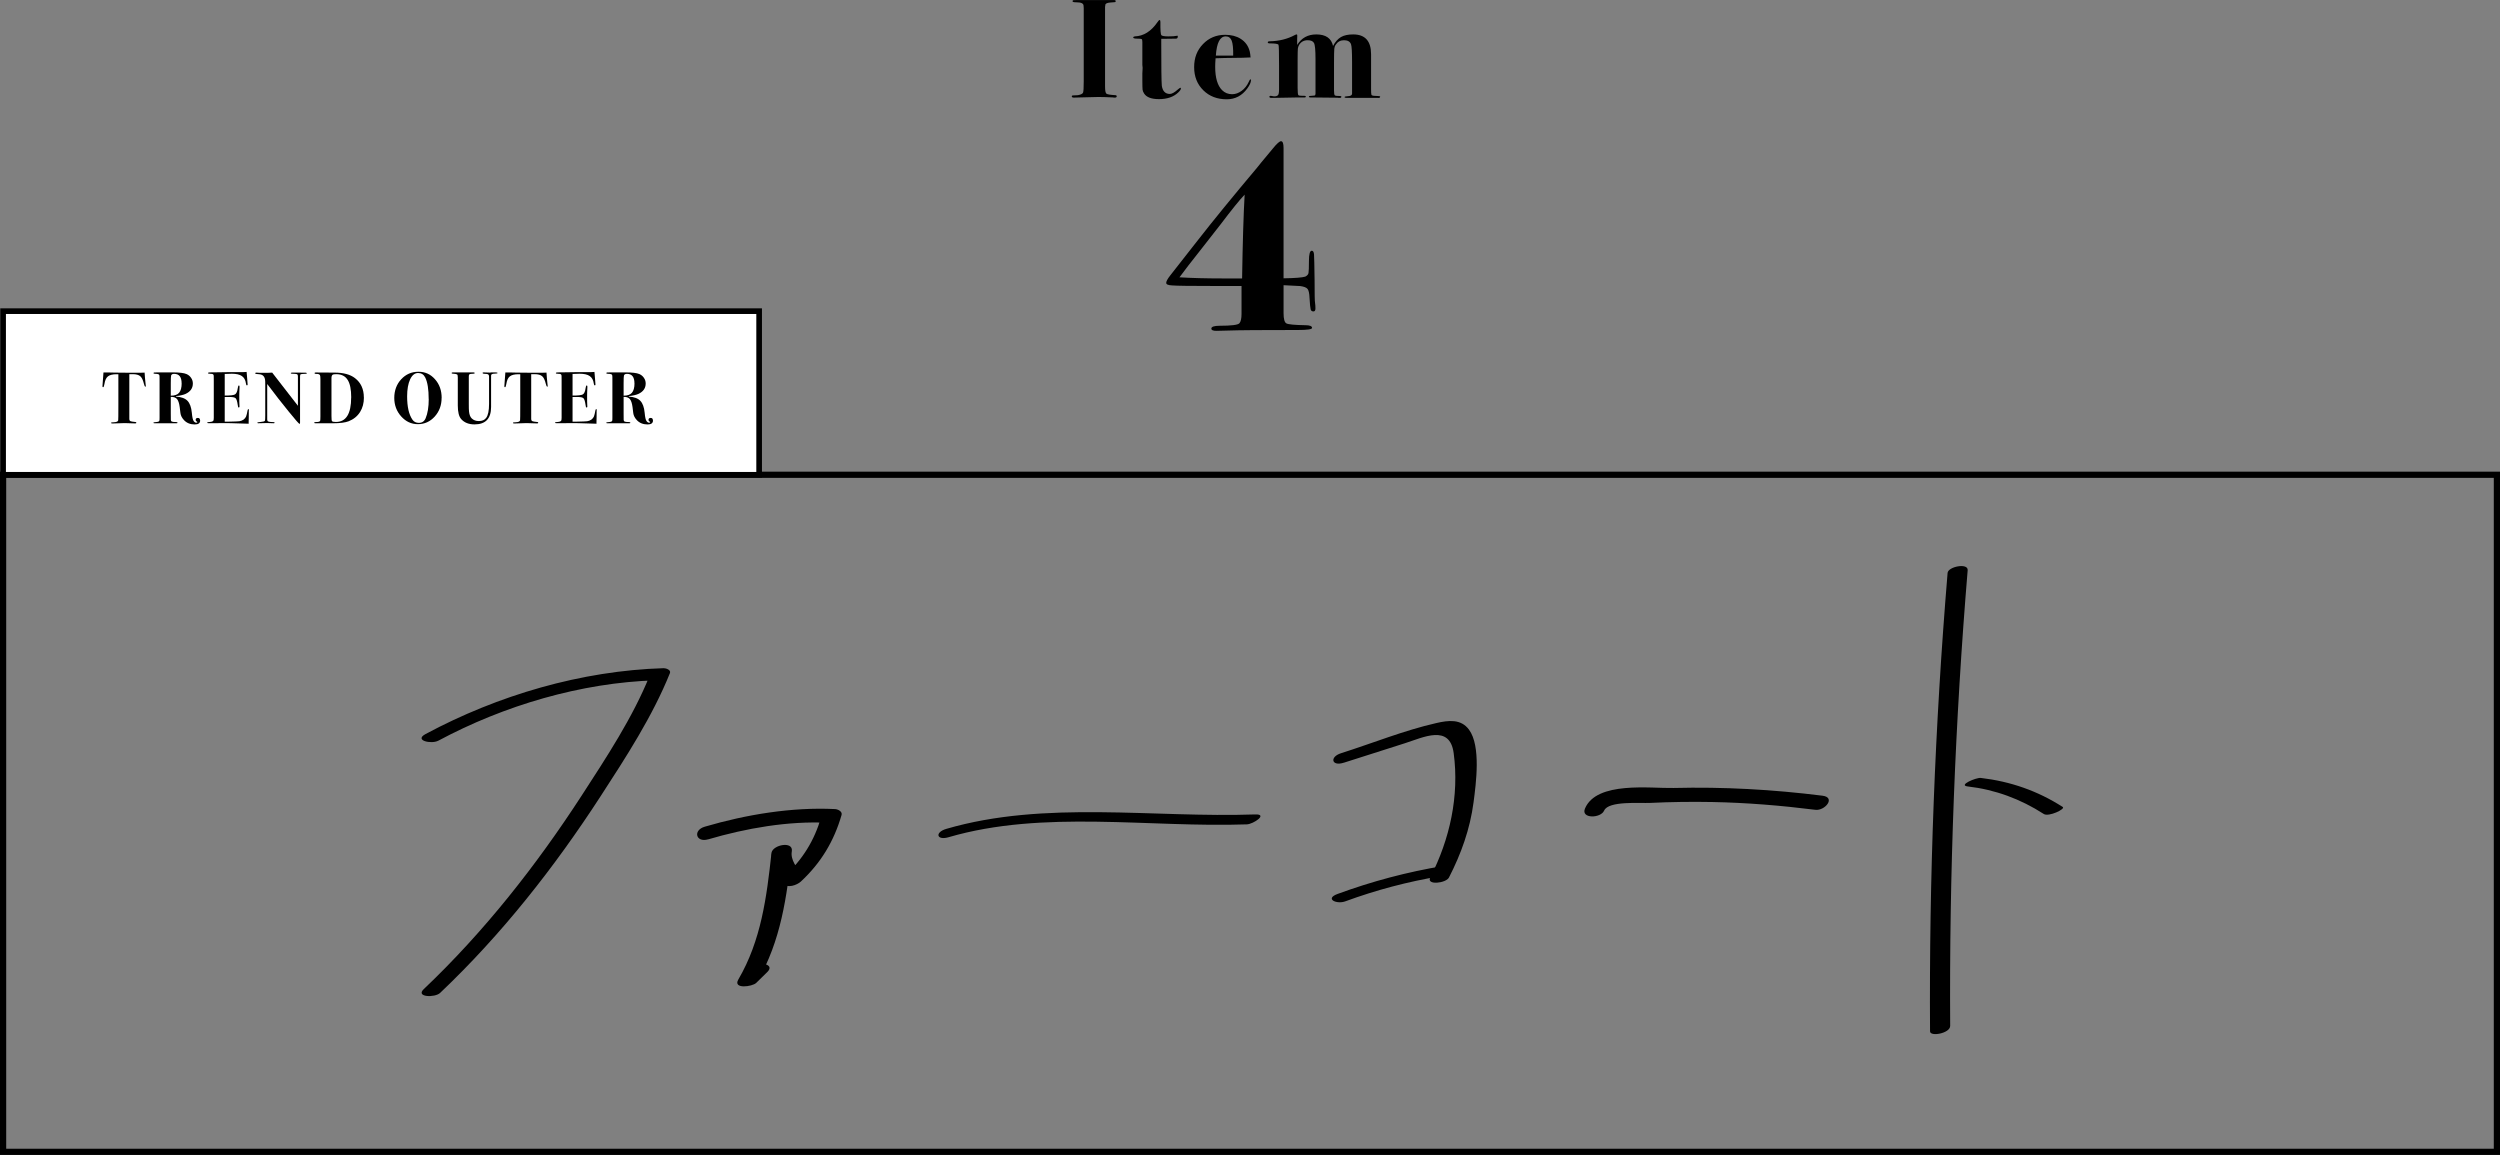<?xml version="1.0" encoding="UTF-8"?><svg id="_レイヤー_2" xmlns="http://www.w3.org/2000/svg" viewBox="0 0 443.1 204.7"><rect x="0" y="0" width="443.1" height="204.7" fill="#808080" stroke="none"/><g id="ill"><rect x=".55" y="84.15" width="442" height="120" fill="none" stroke="#000" stroke-miterlimit="10" stroke-width="1.1"/><rect x=".55" y="55.15" width="134" height="29" fill="#fff" stroke="#000" stroke-miterlimit="10"/><g><path d="M25.86,68.43c0,.07-.03,.1-.09,.1-.1,0-.18-.17-.26-.5-.16-.66-.37-1.11-.65-1.35s-.72-.36-1.33-.36h-.61v7.9c0,.22,.07,.36,.18,.42s.42,.11,.92,.16c.1,0,.14,.05,.14,.12,0,.09-.07,.13-.21,.13-.03,0-.09,0-.19-.01-.13,0-.24-.01-.33-.01l-1.34-.04-2.21,.07c-.12,0-.18-.04-.18-.1,0-.05,.02-.08,.05-.09,.03,0,.18-.02,.43-.03,.48-.02,.73-.13,.77-.34,.02-.11,.03-1,.03-2.65v-5.52h-.34c-.69,0-1.2,.13-1.51,.38-.32,.25-.52,.7-.62,1.35-.06,.38-.14,.57-.23,.57-.08,0-.12-.05-.12-.16,0-.07,.02-.31,.05-.71,.07-.85,.11-1.43,.13-1.74h1.14s.33,0,.9,.02c.58,.01,1.31,.02,2.2,.02,.49,0,.94,0,1.33,0,.39,0,.75,0,1.07,0,.29,0,.5,0,.65-.02,.03,.56,.09,1.28,.19,2.15,.02,.15,.03,.24,.03,.27Z"/><path d="M35.48,74.5c0,.49-.32,.73-.95,.73-.8,0-1.43-.25-1.91-.76-.37-.39-.58-.81-.64-1.25l-.13-1.07c-.09-.68-.25-1.15-.47-1.42-.23-.27-.6-.4-1.11-.39v2.96c0,.69,0,1.06,.01,1.11,0,.15,.06,.25,.18,.31s.35,.08,.69,.08c.21,0,.31,.04,.31,.12,0,.07-.05,.1-.16,.1h-3.93c-.12,0-.18-.03-.18-.09,0-.07,.18-.11,.53-.13,.29-.02,.47-.09,.52-.21,.03-.06,.04-.24,.04-.55v-6.72c0-.45,0-.72-.03-.8-.02-.08-.07-.15-.17-.19-.12-.05-.32-.08-.58-.08-.19,0-.29-.04-.29-.12,0-.06,.04-.1,.12-.11,.08-.01,.29-.02,.62-.02h2.61c1.21,0,2.04,.1,2.48,.29,.35,.15,.62,.37,.83,.68,.21,.3,.31,.64,.31,1,0,.83-.43,1.45-1.3,1.85-.38,.17-.94,.3-1.69,.39v.08c.93,.06,1.62,.31,2.04,.75,.42,.44,.68,1.15,.77,2.13,.07,.78,.18,1.27,.33,1.46,.15,.2,.3,.29,.46,.29,.13,0,.19-.04,.19-.1,0-.03-.05-.08-.15-.14s-.15-.15-.15-.26c0-.23,.13-.35,.39-.35s.39,.15,.39,.44Zm-3.29-6.56c0-1.12-.44-1.68-1.33-1.68-.29,0-.46,.1-.53,.29-.04,.12-.06,.59-.06,1.42v2.16c.68,0,1.17-.16,1.47-.51s.46-.91,.46-1.68Z"/><path d="M44.1,72.73s0,.42-.01,1.21c0,.42-.02,.72-.02,.9s0,.27,0,.26c-2.29-.1-4.29-.13-6.01-.09h-1.09c-.16,0-.23-.03-.23-.1,0-.05,.02-.08,.06-.08,.04,0,.17-.02,.4-.04,.41-.03,.63-.14,.66-.35,.02-.11,.03-.24,.03-.38v-6.58c0-.52,0-.8-.01-.86,0-.14-.05-.23-.13-.29-.08-.05-.24-.08-.48-.08-.27,0-.4-.04-.4-.12,0-.09,.12-.13,.36-.13s.57,0,.99-.01c1.59-.03,2.9-.04,3.91-.03h.88c.19,0,.42-.01,.7-.04l.12,1.42c.04,.45,.06,.73,.06,.83,0,.09-.04,.13-.13,.13s-.14-.11-.17-.34c-.08-.6-.32-1.03-.72-1.31s-1-.41-1.79-.41c-.24,0-.66,.01-1.25,.04v3.83c.96,0,1.56-.06,1.81-.2,.25-.14,.42-.51,.5-1.11,.04-.32,.11-.48,.2-.48,.08,0,.12,.08,.12,.23s-.01,.48-.04,.96c0,.17-.01,.39-.01,.66,0,.75,0,1.31,.03,1.69,0,.05,.01,.12,.01,.2,0,.1-.04,.16-.12,.16-.06,0-.1-.02-.12-.06-.02-.04-.04-.18-.08-.42-.09-.62-.21-1-.36-1.15s-.5-.23-1.05-.23h-.89v4.37h.83c.96-.02,1.54-.04,1.75-.07,.26-.03,.51-.13,.76-.29,.22-.17,.37-.36,.45-.56,.08-.2,.17-.57,.27-1.11,.03-.13,.07-.19,.13-.19,.07,0,.1,.06,.1,.19Z"/><path d="M54.39,66.16s-.03,.07-.1,.08c-.06,0-.29,.02-.68,.04-.23,0-.36,.06-.39,.14-.03,.05-.05,.33-.04,.83v7.66c0,.15-.03,.22-.09,.22-.1,0-.73-.72-1.89-2.15-1.17-1.43-2.45-3.07-3.84-4.92v6.3c0,.18,.06,.29,.17,.34,.18,.07,.4,.1,.64,.1,.29,0,.45,.02,.49,.07,0,0,.01,.03,.01,.05,0,.07-.06,.1-.19,.1-.08,0-.14,0-.19-.01-.52-.02-.85-.03-.98-.03-.3,0-.7,0-1.2,.03-.24,0-.35,.01-.31,.01-.13,0-.19-.03-.19-.1,0-.06,.19-.1,.57-.13,.44-.04,.7-.1,.77-.21,.04-.07,.06-.38,.06-.93v-5.33c0-.54,0-.87-.03-.99-.05-.38-.2-.66-.46-.83-.19-.13-.55-.2-1.07-.22-.14,0-.21-.05-.21-.12,0-.08,.06-.12,.18-.12,.05,0,.24,0,.56,.03,.16,0,.39,.01,.7,.01,.64,0,1.16-.01,1.56-.04l4.56,5.88v-5.16c0-.21-.03-.34-.1-.4-.07-.06-.22-.09-.44-.1l-.56-.03c-.1,0-.16-.04-.16-.09,0-.07,.08-.1,.23-.1h.85c.88,0,1.39,0,1.53,.01,.15,0,.22,.05,.22,.12Z"/><path d="M64.5,70.46c0,.99-.23,1.84-.68,2.56-.47,.75-1.15,1.3-2.04,1.65-.61,.23-1.51,.35-2.72,.35h-3.17c-.13,0-.19-.03-.19-.1,0-.09,.12-.13,.36-.12,.37,0,.6-.06,.68-.2,.03-.06,.05-.32,.05-.79v-6.62c0-.38-.03-.62-.08-.7-.09-.16-.31-.23-.66-.22-.19,0-.29-.03-.29-.13,0-.08,.06-.12,.18-.12h.23c.52,0,1.02,0,1.51,.01,.69,0,1.23,.01,1.61,.01,1.58,0,2.79,.33,3.63,.98,1.05,.81,1.57,1.96,1.57,3.43Zm-2.25,0c0-1.43-.21-2.48-.64-3.14-.42-.66-1.09-1-2-1-.33,0-.55,.03-.65,.1-.14,.09-.21,.29-.21,.61v6.67c0,.57,.03,.89,.1,.95,.1,.1,.33,.14,.69,.14,1.8,0,2.7-1.45,2.7-4.34Z"/><path d="M78.27,70.53c0,1.3-.41,2.4-1.22,3.3-.81,.9-1.81,1.35-2.98,1.35s-2.14-.46-2.96-1.37-1.23-2.01-1.23-3.29,.41-2.42,1.23-3.3c.82-.88,1.83-1.33,3.05-1.33s2.15,.44,2.94,1.33,1.18,1.99,1.18,3.31Zm-2.29,.2c0-1.72-.2-2.99-.61-3.82-.27-.54-.69-.8-1.27-.8s-1.06,.38-1.41,1.13-.53,1.76-.53,3.02c0,1.83,.31,3.21,.94,4.12,.26,.38,.64,.57,1.13,.57,.57,0,.98-.27,1.21-.82,.36-.85,.55-1.98,.55-3.4Z"/><path d="M88.19,66.11c0,.07-.15,.1-.44,.11-.36,0-.59,.07-.66,.18-.03,.03-.04,.11-.05,.22v5.52c0,2.05-.98,3.08-2.94,3.08-1.01,0-1.79-.31-2.34-.92-.42-.46-.62-1.27-.62-2.44v-4.99c0-.28-.04-.45-.13-.51-.09-.06-.36-.11-.82-.14-.1,0-.14-.04-.14-.1,0-.08,.08-.12,.23-.12h1.1c.76,0,1.33,0,1.69,0,.49,0,.68,0,.57,0h.27c.15,0,.22,.04,.22,.13,0,.08-.13,.12-.4,.12-.38,0-.58,.07-.61,.21-.02,.1-.03,.19-.03,.27v4.87c0,.7,.01,1.15,.04,1.34,.06,.56,.22,.97,.48,1.22,.32,.31,.74,.47,1.26,.47,.59,0,1.02-.19,1.3-.57,.34-.46,.51-1.28,.51-2.47v-4.81c0-.23-.06-.37-.19-.44-.09-.05-.25-.08-.5-.08-.31,0-.46-.06-.46-.16,0-.07,.06-.1,.18-.1,.13,0,.32,0,.57,.02,.25,.01,.44,.02,.57,.02,0,0,.08-.01,.22-.04h.71c.27,0,.4,.04,.4,.11Z"/><path d="M97.09,68.43c0,.07-.03,.1-.09,.1-.1,0-.18-.17-.26-.5-.16-.66-.37-1.11-.65-1.35s-.72-.36-1.33-.36h-.61v7.9c0,.22,.07,.36,.18,.42s.42,.11,.92,.16c.1,0,.14,.05,.14,.12,0,.09-.07,.13-.21,.13-.03,0-.09,0-.19-.01-.13,0-.24-.01-.33-.01l-1.34-.04-2.21,.07c-.12,0-.18-.04-.18-.1,0-.05,.02-.08,.05-.09,.03,0,.18-.02,.43-.03,.48-.02,.73-.13,.77-.34,.02-.11,.03-1,.03-2.65v-5.52h-.34c-.69,0-1.2,.13-1.51,.38-.32,.25-.52,.7-.62,1.35-.06,.38-.14,.57-.23,.57-.08,0-.12-.05-.12-.16,0-.07,.02-.31,.05-.71,.07-.85,.11-1.43,.13-1.74h1.14s.33,0,.9,.02c.58,.01,1.31,.02,2.2,.02,.49,0,.94,0,1.33,0,.39,0,.75,0,1.07,0,.29,0,.5,0,.65-.02,.03,.56,.09,1.28,.19,2.15,.02,.15,.03,.24,.03,.27Z"/><path d="M105.75,72.73s0,.42-.01,1.21c0,.42-.02,.72-.02,.9s0,.27,0,.26c-2.29-.1-4.29-.13-6.01-.09h-1.09c-.16,0-.23-.03-.23-.1,0-.05,.02-.08,.06-.08,.04,0,.17-.02,.4-.04,.41-.03,.63-.14,.66-.35,.02-.11,.03-.24,.03-.38v-6.58c0-.52,0-.8-.01-.86,0-.14-.05-.23-.13-.29-.08-.05-.24-.08-.48-.08-.27,0-.4-.04-.4-.12,0-.09,.12-.13,.36-.13s.57,0,.99-.01c1.59-.03,2.9-.04,3.91-.03h.88c.19,0,.42-.01,.7-.04l.12,1.42c.04,.45,.06,.73,.06,.83,0,.09-.04,.13-.13,.13s-.14-.11-.17-.34c-.08-.6-.32-1.03-.72-1.31s-1-.41-1.79-.41c-.24,0-.66,.01-1.25,.04v3.83c.96,0,1.56-.06,1.81-.2,.25-.14,.42-.51,.5-1.11,.04-.32,.11-.48,.2-.48,.08,0,.12,.08,.12,.23s-.01,.48-.04,.96c0,.17-.01,.39-.01,.66,0,.75,0,1.31,.03,1.69,0,.05,.01,.12,.01,.2,0,.1-.04,.16-.12,.16-.06,0-.1-.02-.12-.06-.02-.04-.04-.18-.08-.42-.09-.62-.21-1-.36-1.15s-.5-.23-1.05-.23h-.89v4.37h.83c.96-.02,1.54-.04,1.75-.07,.26-.03,.51-.13,.76-.29,.22-.17,.37-.36,.45-.56,.08-.2,.17-.57,.27-1.11,.03-.13,.07-.19,.13-.19,.07,0,.1,.06,.1,.19Z"/><path d="M115.74,74.5c0,.49-.32,.73-.95,.73-.8,0-1.43-.25-1.91-.76-.37-.39-.58-.81-.64-1.25l-.13-1.07c-.09-.68-.25-1.15-.47-1.42-.23-.27-.6-.4-1.11-.39v2.96c0,.69,0,1.06,.01,1.11,0,.15,.06,.25,.18,.31s.35,.08,.69,.08c.21,0,.31,.04,.31,.12,0,.07-.05,.1-.16,.1h-3.93c-.12,0-.18-.03-.18-.09,0-.07,.18-.11,.53-.13,.29-.02,.47-.09,.52-.21,.03-.06,.04-.24,.04-.55v-6.72c0-.45,0-.72-.03-.8-.02-.08-.07-.15-.17-.19-.12-.05-.32-.08-.58-.08-.19,0-.29-.04-.29-.12,0-.06,.04-.1,.12-.11,.08-.01,.29-.02,.62-.02h2.61c1.21,0,2.04,.1,2.48,.29,.35,.15,.62,.37,.83,.68,.21,.3,.31,.64,.31,1,0,.83-.43,1.45-1.3,1.85-.38,.17-.94,.3-1.69,.39v.08c.93,.06,1.62,.31,2.04,.75,.42,.44,.68,1.15,.77,2.13,.07,.78,.18,1.27,.33,1.46,.15,.2,.3,.29,.46,.29,.13,0,.19-.04,.19-.1,0-.03-.05-.08-.15-.14s-.15-.15-.15-.26c0-.23,.13-.35,.39-.35s.39,.15,.39,.44Zm-3.29-6.56c0-1.12-.44-1.68-1.33-1.68-.29,0-.46,.1-.53,.29-.04,.12-.06,.59-.06,1.42v2.16c.68,0,1.17-.16,1.47-.51s.46-.91,.46-1.68Z"/></g><g><path d="M197.92,17.09c0,.14-.11,.21-.32,.21-.12,0-.23,0-.33-.03-1-.05-1.86-.08-2.57-.08s-1.85,.03-3.3,.08c-.48,.02-.84,.03-1.07,.03-.25,0-.37-.08-.37-.23,0-.08,.05-.13,.14-.15,.09-.02,.41-.03,.96-.05,.52-.1,.82-.25,.9-.46,.08-.21,.12-.88,.12-2.01V1.45c-.02-.3-.03-.44-.03-.42,0-.42-.42-.62-1.25-.62-.47,0-.7-.06-.7-.17s.03-.18,.1-.2c.07-.02,.28-.03,.65-.03-.17,0,.13,0,.9,0h5.67c.22,0,.33,.06,.33,.19,0,.09-.04,.15-.11,.18-.08,.02-.33,.04-.76,.06-.52,.03-.83,.14-.95,.32l-.07,.47V15.33c0,.71,.08,1.14,.24,1.27,.16,.13,.7,.22,1.61,.27,.15,.02,.22,.09,.22,.21Z"/><path d="M209.3,15.68c0,.18-.16,.42-.48,.72-.82,.78-1.96,1.17-3.4,1.17-1.33,0-2.2-.33-2.62-.97-.17-.25-.26-.48-.29-.7-.02-.22-.04-.78-.04-1.67v-1.2c.03-.32,.05-.65,.05-1l-.05-.53V7.45c0-.3-.04-.47-.12-.52-.08-.05-.33-.08-.75-.08-.5,0-.75-.07-.75-.2,0-.1,.09-.17,.27-.2,1.57-.05,2.92-.9,4.05-2.55,.15-.23,.27-.35,.35-.35,.1,0,.15,.12,.15,.35-.02,1.43,.04,2.22,.18,2.35,.13,.13,.54,.2,1.22,.2s1.19-.03,1.48-.1c.03-.02,.07-.03,.1-.03,.07,0,.1,.05,.1,.16,0,.24-.11,.37-.32,.37-.68,.02-1.43,.03-2.26,.03h-.35v.52c0,4.44,.03,7.05,.1,7.81,.15,.96,.63,1.44,1.42,1.44,.35,0,.81-.25,1.37-.75,.27-.23,.44-.35,.51-.35,.05,0,.08,.04,.08,.12Z"/><path d="M221.72,14.23c0,.37-.22,.85-.65,1.45-.93,1.28-2.15,1.92-3.65,1.92-1.68,0-3.07-.53-4.15-1.6-1.08-1.07-1.62-2.43-1.62-4.1s.52-3,1.57-4.09c1.05-1.09,2.36-1.64,3.93-1.64,1.07,0,1.98,.23,2.73,.7,.83,.52,1.37,1.26,1.62,2.23,.07,.3,.12,.66,.15,1.08-.38,.04-1.93,.08-4.62,.1-.42,0-.94,.02-1.58,.05-.05,.6-.07,1.1-.07,1.52,0,1.94,.41,3.32,1.22,4.13,.48,.48,1.08,.72,1.78,.72,.58,0,1.15-.2,1.69-.6,.54-.4,.95-.92,1.24-1.55,.13-.32,.24-.48,.33-.48,.07,0,.1,.05,.1,.15Zm-3.15-4.37c.02-1.27-.07-2.16-.27-2.66s-.55-.75-1.05-.75c-1.02,0-1.6,1.13-1.75,3.4h3.07Z"/><path d="M244.6,17.17c0,.15-.12,.21-.37,.18h-5.57c-.23,0-.35-.05-.35-.15,0-.08,.2-.13,.59-.15,.49-.02,.74-.17,.74-.45v-5.62c0-1.73-.06-2.77-.18-3.12-.17-.49-.59-.73-1.26-.73-.62,0-1.11,.27-1.46,.8-.15,.22-.23,.46-.25,.73-.03,.32-.05,1.18-.05,2.59v4.77c0,.5,.05,.8,.14,.88,.09,.08,.4,.12,.94,.12,.15,0,.22,.04,.22,.13,0,.13-.09,.2-.27,.2-.17,0-.3,0-.4-.03l-4.85-.05c-.15,0-.23-.05-.23-.15s.2-.15,.6-.15c.3,0,.48-.04,.52-.12l.05-.25v-6.14c0-1.57-.09-2.52-.27-2.84-.18-.33-.56-.49-1.12-.49-.68,0-1.19,.29-1.53,.85-.12,.22-.19,.44-.21,.67-.02,.23-.04,.88-.04,1.97v4.98c0,.77,.05,1.19,.14,1.27,.09,.08,.32,.11,.69,.11h.37c.17,0,.25,.05,.25,.14,0,.11-.08,.16-.23,.16h-1.65c-1.33,.02-2.04,.04-2.12,.04-.8,.02-1.39,.03-1.77,.03h-.35c-.22,0-.33-.07-.33-.2,0-.12,.08-.17,.23-.17l.58,.1c.28,.02,.52-.05,.7-.2,.13-.12,.2-.47,.2-1.06v-4.15c0-2.33-.03-3.58-.1-3.75-.13-.15-.65-.23-1.55-.23-.23,0-.35-.06-.35-.17,0-.13,.11-.2,.33-.2,1.67-.03,3.15-.4,4.45-1.1,.15-.08,.26-.12,.33-.12,.08,0,.12,.07,.12,.2,0,.25,0,.46-.02,.62v1.05c.76-1.25,1.9-1.87,3.39-1.87,1.68,0,2.67,.68,2.97,2.05,.38-.73,.85-1.26,1.4-1.58,.55-.32,1.27-.47,2.17-.47,2.11,0,3.17,1.17,3.17,3.52v6.18c0,.54,.02,.86,.06,.98s.18,.18,.41,.2c.33,.03,.63,.05,.9,.05,.17,0,.25,.05,.25,.15Z"/><path d="M233.15,54.65c0,.37-.12,.55-.35,.55-.27,0-.43-.12-.5-.37-.07-.24-.13-.92-.2-2.03-.03-.82-.15-1.34-.35-1.59-.2-.25-.63-.42-1.3-.51l-2.95-.15v4.96c0,1.03,.17,1.63,.5,1.81,.33,.18,1.45,.29,3.35,.32,.8,0,1.2,.16,1.2,.48,0,.25-.83,.37-2.5,.37-6.37,0-10.52,.03-12.45,.1-.97,.03-1.63,.05-2,.05-.6,0-.9-.13-.9-.4,0-.33,.5-.5,1.49-.5,2.08,0,3.24-.15,3.49-.45,.25-.3,.37-.85,.37-1.65v-4.95h-4.93c-4.08,0-6.54-.03-7.37-.1-.7-.03-1.05-.18-1.05-.45s.23-.7,.7-1.3c.67-.83,2.32-2.94,4.96-6.33,2.64-3.38,6.13-7.66,10.48-12.83,.03-.07,.95-1.18,2.76-3.35,.7-.87,1.19-1.3,1.45-1.3,.3,0,.45,.4,.45,1.2v23.1c2.03-.03,3.32-.13,3.85-.3,.33-.17,.52-.38,.57-.63,.05-.25,.08-.98,.08-2.17s.17-1.79,.5-1.79c.23,0,.37,.23,.4,.67,.03,.45,.07,1.98,.1,4.58,0,2.33,.02,3.66,.08,3.98,.05,.32,.07,.64,.07,.97Zm-12.55-20.15c-.87,.9-2.28,2.65-4.25,5.25-.8,1.03-1.93,2.48-3.4,4.35-1.8,2.27-3.1,3.95-3.9,5.05,2.13,.13,4.67,.2,7.6,.2h3.5c.1-6.33,.25-11.28,.45-14.85Z"/></g></g><g id="text"><g><g><path d="M168.12,148.39c16.81-4.91,35.6-1.67,52.87-2.28,1.16-.04,3.84-1.85,1.46-1.76-17.95,.64-37.22-2.55-54.73,2.56-2.08,.61-1.73,2.1,.4,1.48h0Z"/><g><path d="M238.16,135.19c3.62-1.15,7.24-2.3,10.85-3.46,3.27-1.04,7.95-3.41,8.64,1.75,1.02,7.58-.68,15.28-4.15,22.03-.75,1.46,2.8,1.03,3.31,.03,2.16-4.2,3.74-8.6,4.36-13.31,.44-3.36,1.34-9.99-.8-12.9-1.43-1.95-3.67-1.66-5.77-1.18-5.69,1.29-11.34,3.58-16.91,5.35-2.08,.66-1.68,2.37,.45,1.69h0Z"/><path d="M238.45,159.75c5.48-2.01,11.07-3.49,16.83-4.45,1.63-.27,3.01-2.24,.53-1.82-6.4,1.07-12.63,2.72-18.73,4.96-2.35,.86-.19,1.89,1.37,1.31h0Z"/></g><path d="M345.19,101.56c-2.24,27.02-3.28,54.12-3.11,81.23,0,1.01,3.58,.36,3.57-.96-.17-26.96,.87-53.89,3.1-80.76,.11-1.35-3.47-.65-3.56,.48h0Z"/><path d="M348.77,139.39c4.86,.56,9.36,2.23,13.47,4.88,.86,.56,3.9-.89,3.36-1.24-4.44-2.86-9.29-4.54-14.53-5.15-.81-.09-4.1,1.3-2.31,1.51h0Z"/><path d="M284.32,143.67c.74-1.76,6.41-1.28,8.1-1.36,3.7-.18,7.4-.23,11.1-.16,6.11,.12,12.18,.62,18.24,1.38,1.7,.21,3.67-2.2,1.26-2.5-8.77-1.1-17.57-1.59-26.41-1.37-4.02,.1-13.63-1.26-15.69,3.65-.77,1.84,2.82,1.75,3.4,.35h0Z"/></g><path d="M77.67,131.29c11.66-6.25,25.34-10.31,38.6-10.71l-1.11-.87c-3.01,7.47-7.69,14.54-12.04,21.26-8.06,12.42-17.26,24.13-28.01,34.34-1.53,1.45,1.97,1.55,2.89,.68,10.92-10.36,20.28-22.27,28.46-34.88,4.48-6.9,9.19-14.14,12.28-21.81,.23-.58-.74-.88-1.11-.87-14.59,.44-29.37,4.79-42.2,11.67-2.11,1.13,1.01,1.84,2.25,1.18h0Z"/><path d="M125.51,148.77c6.7-1.97,14.19-3.29,21.2-2.94l-1.16-1.04c-1.22,4.23-3.32,7.57-6.55,10.57l3.12-.31c-.82-1.19-2.09-2.62-1.77-4.23-1.2,.11-2.4,.22-3.61,.33-.85,7.84-1.83,15.54-5.88,22.46-1.02,1.75,2.48,1.28,3.17,.6,.66-.64,1.31-1.29,1.97-1.93,1.56-1.53-1.91-1.93-2.95-.91-.66,.64-1.31,1.29-1.97,1.93,1.06,.2,2.11,.4,3.17,.6,4.16-7.12,5.22-15.02,6.1-23.1,.19-1.74-3.32-1.09-3.61,.33-.43,2.17,.9,3.69,2.09,5.42,.68,.99,2.46,.31,3.12-.31,3.55-3.3,5.87-7.15,7.21-11.8,.18-.63-.68-1.02-1.16-1.04-7.64-.38-15.76,.97-23.08,3.12-2.16,.63-1.59,2.88,.6,2.24h0Z"/></g></g></svg>